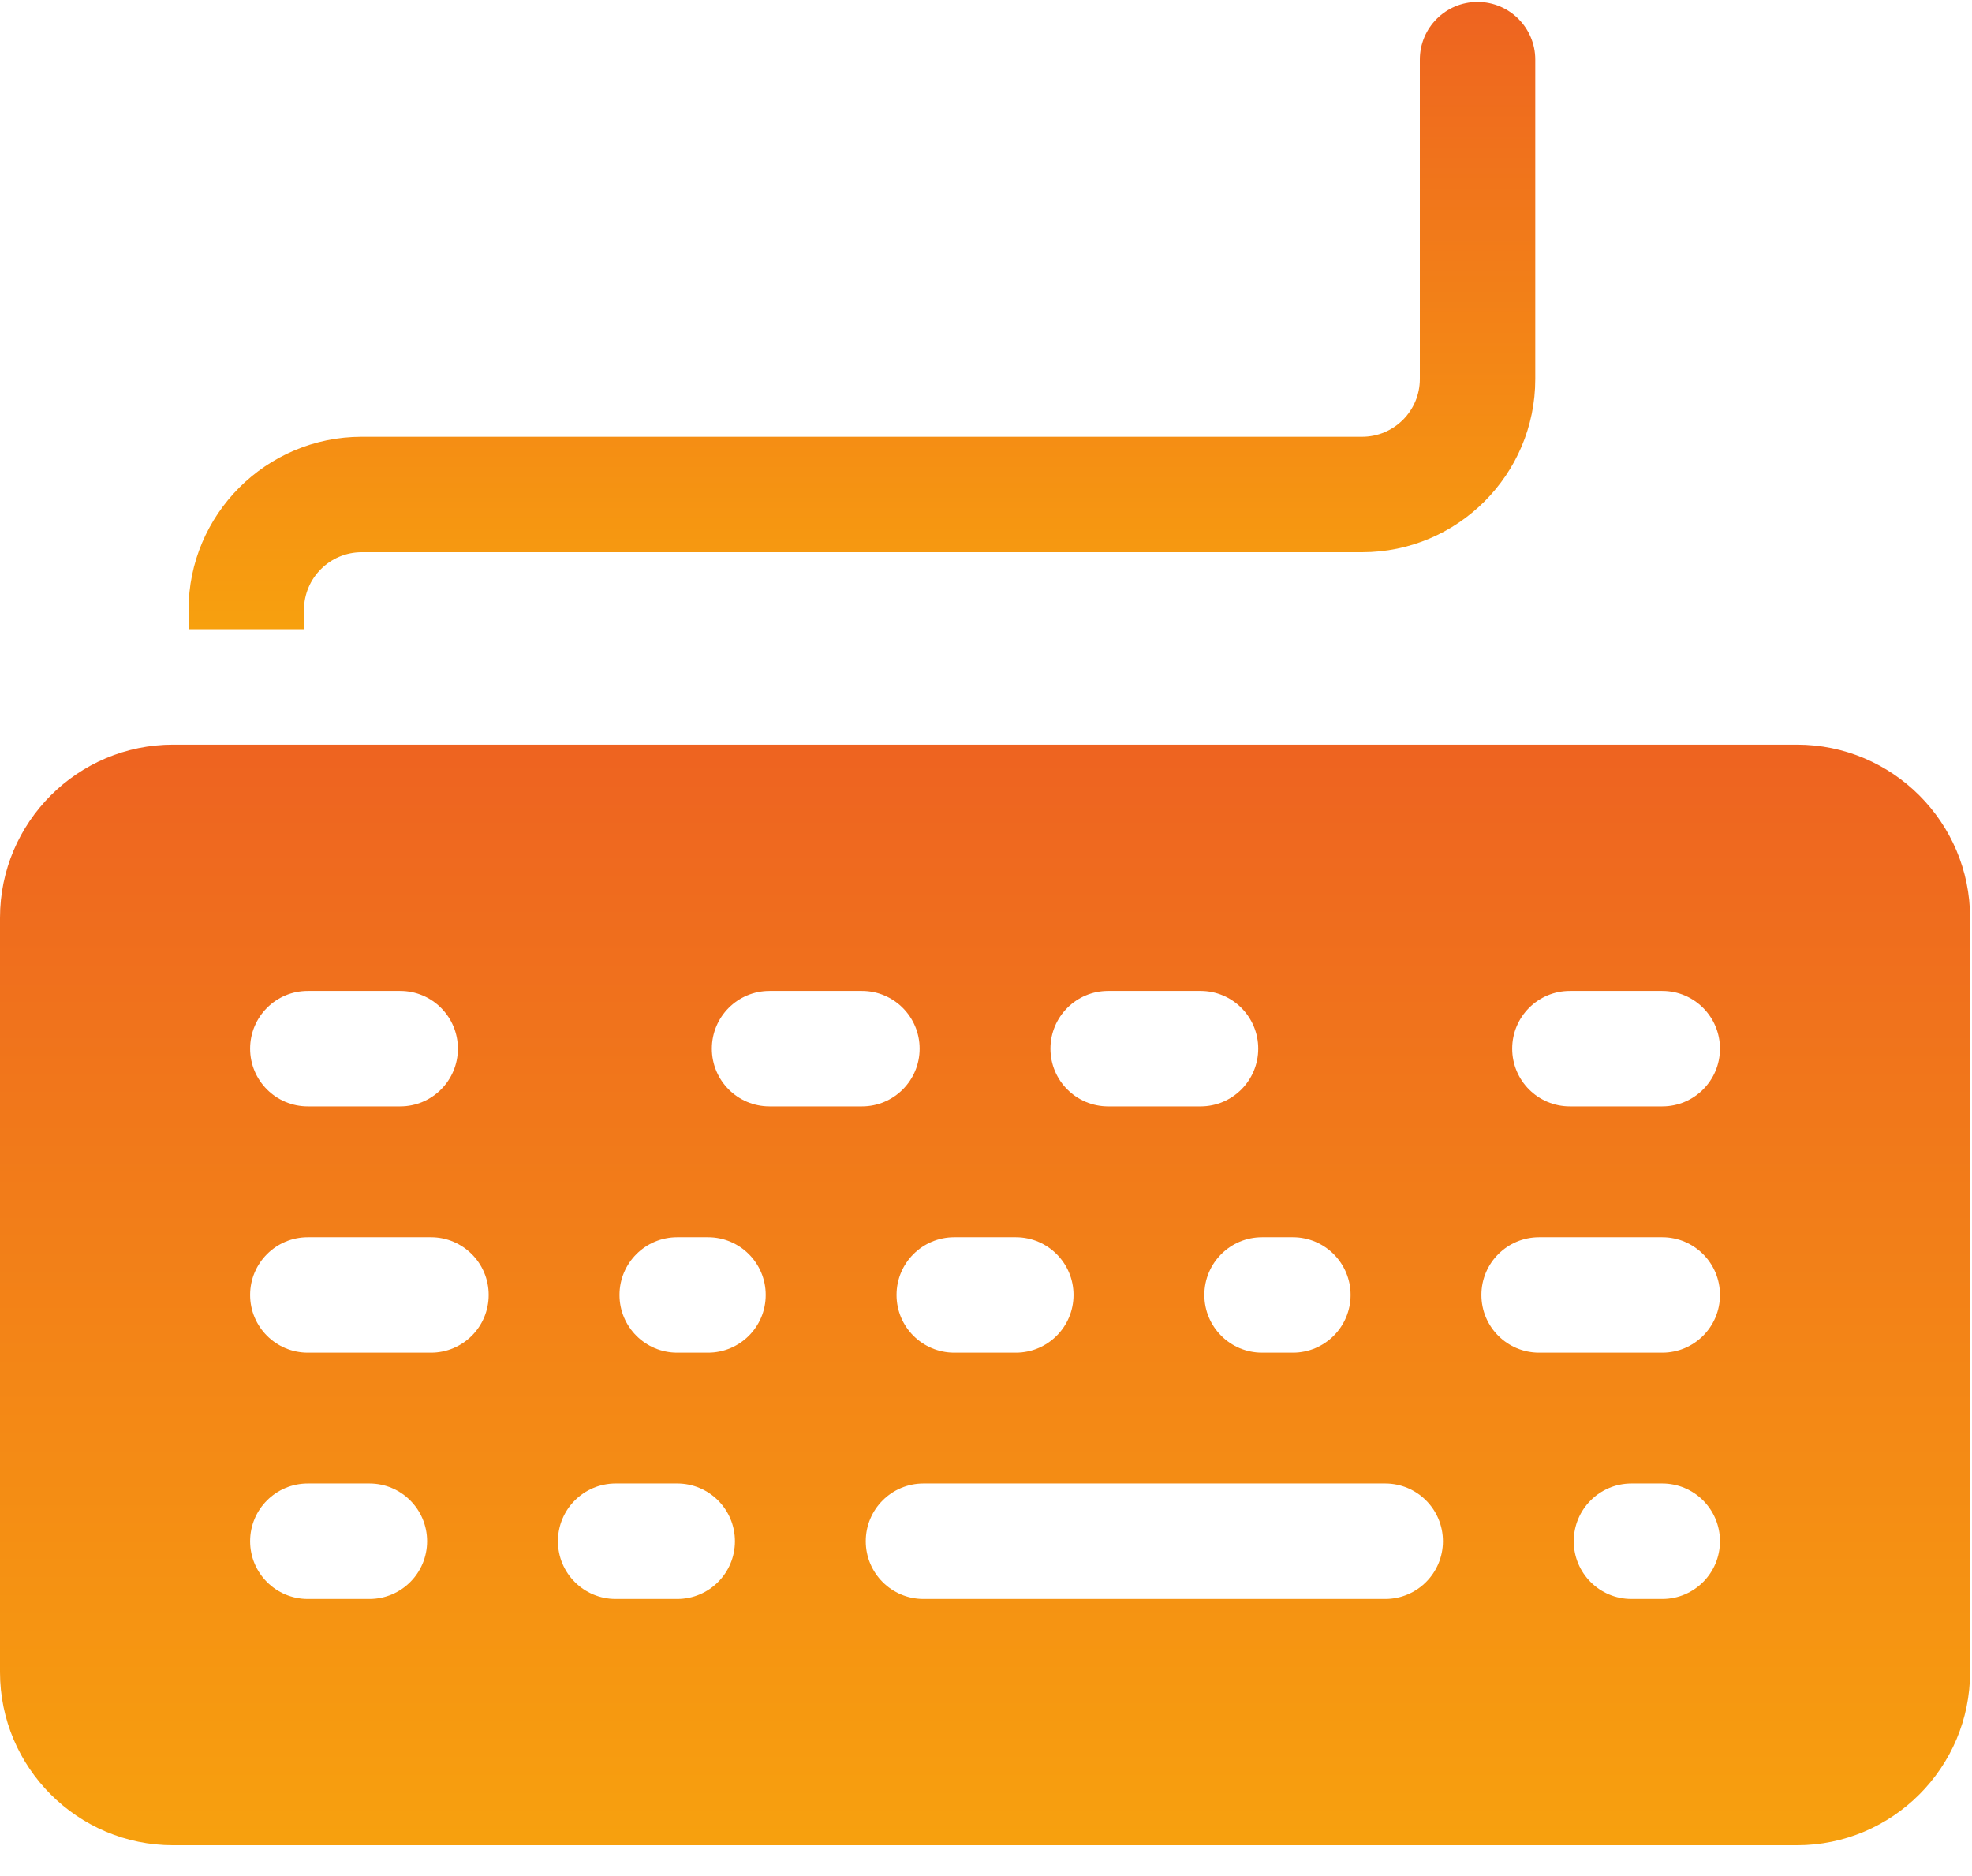 <?xml version="1.0" encoding="UTF-8"?>
<svg width="41px" height="39px" viewBox="0 0 41 39" version="1.1" xmlns="http://www.w3.org/2000/svg" xmlns:xlink="http://www.w3.org/1999/xlink">
    <title>57E552FB-AE92-4670-A012-9B0C8F68E45D</title>
    <defs>
        <linearGradient x1="50%" y1="-78.71%" x2="50%" y2="166.315%" id="linearGradient-1">
            <stop stop-color="#E6332F" offset="0%"></stop>
            <stop stop-color="#FEC902" offset="100%"></stop>
        </linearGradient>
        <linearGradient x1="50%" y1="-78.71%" x2="50%" y2="166.315%" id="linearGradient-2">
            <stop stop-color="#E6332F" offset="0%"></stop>
            <stop stop-color="#FEC902" offset="100%"></stop>
        </linearGradient>
    </defs>
    <g id="Prototype" stroke="none" stroke-width="1" fill="none" fill-rule="evenodd">
        <g id="Business-|-tech-protect" transform="translate(-872, -1218)" fill-rule="nonzero">
            <g id="002-keyboard" transform="translate(872, 1218)">
                <path d="M6.32,13.08 L6.32,12.68 C6.32,12.018 6.858,11.48 7.52,11.48 L28.32,11.48 C30.305,11.48 31.92,9.865 31.92,7.88 L31.92,1.24 C31.92,0.577 31.383,0.04 30.72,0.04 C30.057,0.04 29.52,0.577 29.52,1.24 L29.52,7.88 C29.52,8.542 28.982,9.08 28.32,9.08 L7.52,9.08 C5.535,9.08 3.92,10.695 3.92,12.68 L3.92,13.08 L6.32,13.08 Z" id="Path" fill="url(#linearGradient-1)"></path>
                <path d="M37.36,15.48 L3.6,15.48 C1.615,15.48 0,17.095 0,19.08 L0,34.76 C0,36.745 1.615,38.36 3.6,38.36 L37.36,38.36 C39.345,38.36 40.96,36.745 40.96,34.76 L40.96,19.08 C40.96,17.095 39.345,15.48 37.36,15.48 Z M26.88,25.72 C27.543,25.72 28.08,26.257 28.08,26.92 C28.08,27.583 27.543,28.12 26.88,28.12 L26.24,28.12 C25.577,28.12 25.04,27.583 25.04,26.92 C25.04,26.257 25.577,25.72 26.24,25.72 L26.88,25.72 Z M23.04,20.6 L24.96,20.6 C25.623,20.6 26.16,21.137 26.16,21.8 C26.16,22.463 25.623,23 24.96,23 L23.04,23 C22.377,23 21.84,22.463 21.84,21.8 C21.84,21.137 22.377,20.6 23.04,20.6 Z M21.12,25.72 C21.783,25.72 22.32,26.257 22.32,26.92 C22.32,27.583 21.783,28.12 21.12,28.12 L19.84,28.12 C19.177,28.12 18.64,27.583 18.64,26.92 C18.64,26.257 19.177,25.72 19.84,25.72 L21.12,25.72 Z M6.4,20.6 L8.32,20.6 C8.983,20.6 9.52,21.137 9.52,21.8 C9.52,22.463 8.983,23 8.32,23 L6.4,23 C5.737,23 5.2,22.463 5.2,21.8 C5.2,21.137 5.737,20.6 6.4,20.6 Z M7.68,33.24 L6.4,33.24 C5.737,33.24 5.2,32.703 5.2,32.04 C5.2,31.377 5.737,30.84 6.4,30.84 L7.68,30.84 C8.343,30.84 8.88,31.377 8.88,32.04 C8.88,32.703 8.343,33.24 7.68,33.24 Z M8.96,28.12 L6.4,28.12 C5.737,28.12 5.2,27.583 5.2,26.92 C5.2,26.257 5.737,25.72 6.4,25.72 L8.96,25.72 C9.623,25.72 10.16,26.257 10.16,26.92 C10.16,27.583 9.623,28.12 8.96,28.12 Z M14.08,33.24 L12.8,33.24 C12.137,33.24 11.6,32.703 11.6,32.04 C11.6,31.377 12.137,30.84 12.8,30.84 L14.08,30.84 C14.743,30.84 15.28,31.377 15.28,32.04 C15.28,32.703 14.743,33.24 14.08,33.24 Z M14.72,28.12 L14.08,28.12 C13.417,28.12 12.88,27.583 12.88,26.92 C12.88,26.257 13.417,25.72 14.08,25.72 L14.72,25.72 C15.383,25.72 15.92,26.257 15.92,26.92 C15.92,27.583 15.383,28.12 14.72,28.12 Z M16,23 C15.337,23 14.8,22.463 14.8,21.8 C14.8,21.137 15.337,20.6 16,20.6 L17.92,20.6 C18.583,20.6 19.12,21.137 19.12,21.8 C19.12,22.463 18.583,23 17.92,23 L16,23 Z M28.8,33.24 L19.2,33.24 C18.537,33.24 18,32.703 18,32.04 C18,31.377 18.537,30.84 19.2,30.84 L28.8,30.84 C29.463,30.84 30,31.377 30,32.04 C30,32.703 29.463,33.24 28.8,33.24 Z M34.56,33.24 L33.92,33.24 C33.257,33.24 32.72,32.703 32.72,32.04 C32.72,31.377 33.257,30.84 33.92,30.84 L34.56,30.84 C35.223,30.84 35.76,31.377 35.76,32.04 C35.76,32.703 35.223,33.24 34.56,33.24 Z M34.56,28.12 L32,28.12 C31.337,28.12 30.8,27.583 30.8,26.92 C30.8,26.257 31.337,25.72 32,25.72 L34.56,25.72 C35.223,25.72 35.76,26.257 35.76,26.92 C35.76,27.583 35.223,28.12 34.56,28.12 Z M34.56,23 L32.64,23 C31.977,23 31.44,22.463 31.44,21.8 C31.44,21.137 31.977,20.6 32.64,20.6 L34.56,20.6 C35.223,20.6 35.76,21.137 35.76,21.8 C35.76,22.463 35.223,23 34.56,23 Z" id="Shape" fill="url(#linearGradient-2)"></path>
            </g>
        </g>
    </g>
</svg>